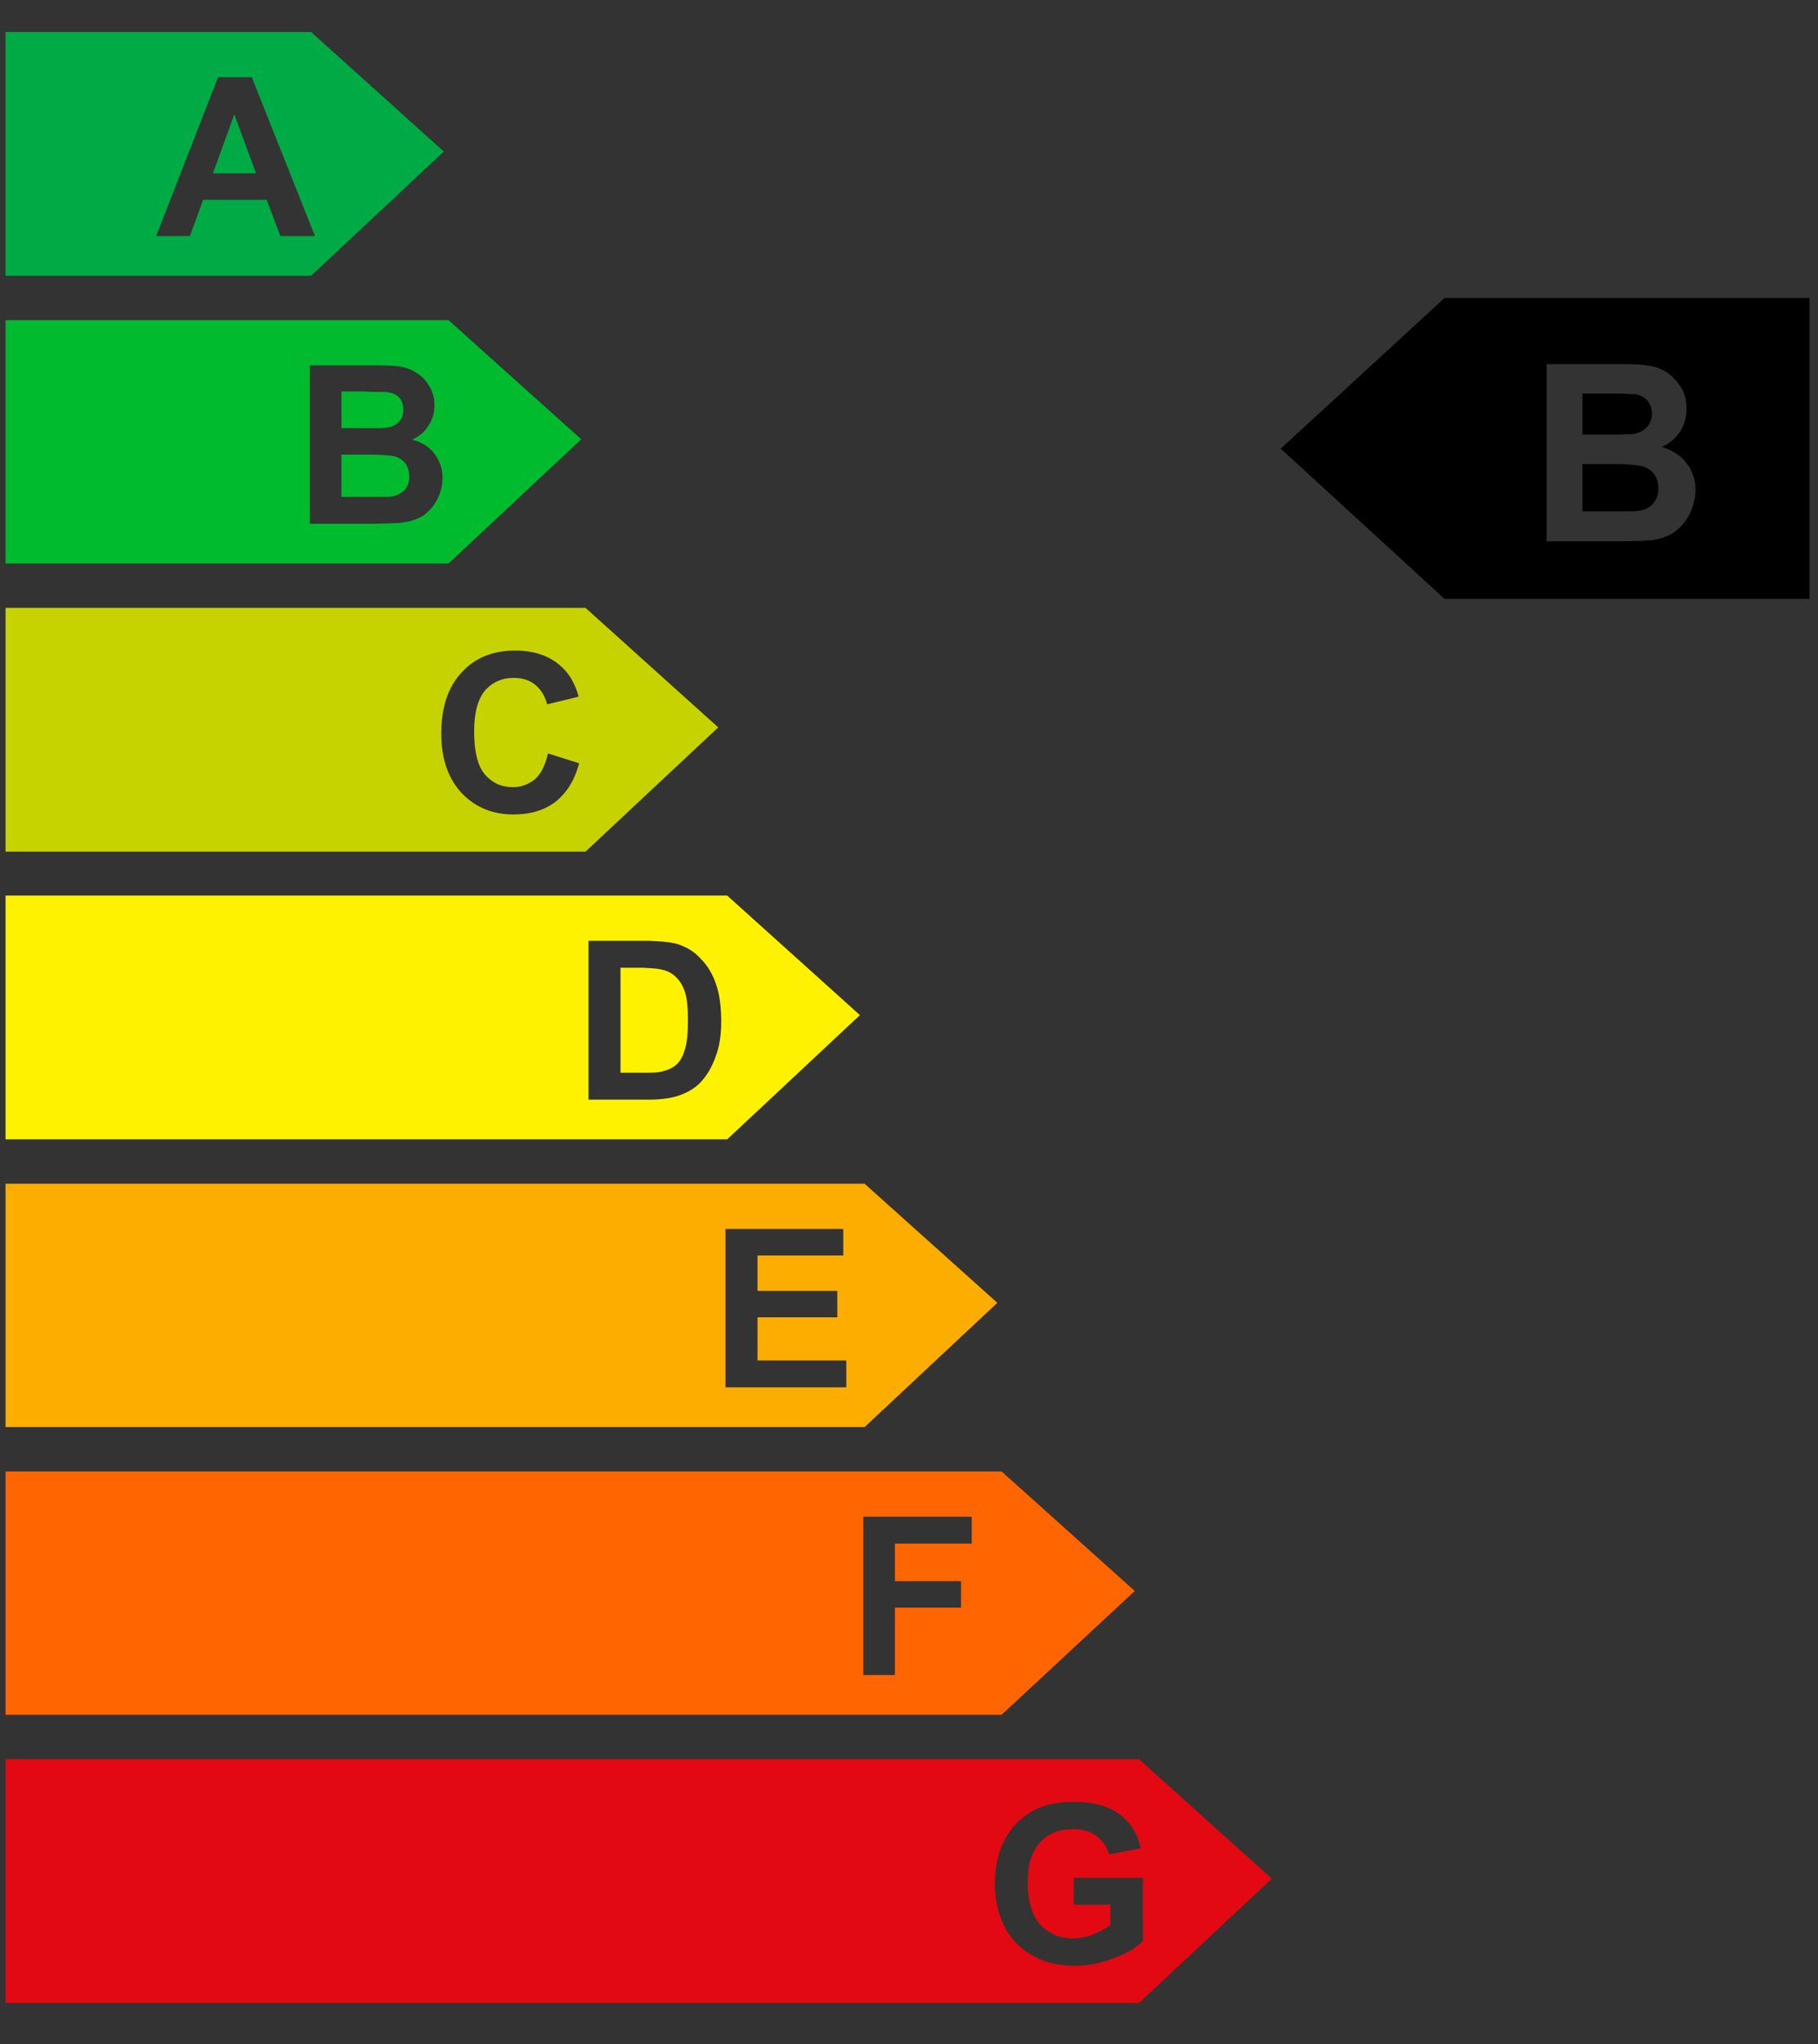 <?xml version="1.0" encoding="UTF-8"?>
<!DOCTYPE svg PUBLIC "-//W3C//DTD SVG 1.1//EN" "http://www.w3.org/Graphics/SVG/1.1/DTD/svg11.dtd">
<svg version="1.2" width="42.6mm" height="47.89mm" viewBox="0 0 4260 4789" preserveAspectRatio="xMidYMid" fill-rule="evenodd" stroke-width="28.222" stroke-linejoin="round" xmlns="http://www.w3.org/2000/svg" xmlns:ooo="http://xml.openoffice.org/svg/export" xmlns:xlink="http://www.w3.org/1999/xlink" xmlns:presentation="http://sun.com/xmlns/staroffice/presentation" xmlns:smil="http://www.w3.org/2001/SMIL20/" xmlns:anim="urn:oasis:names:tc:opendocument:xmlns:animation:1.0" xml:space="preserve">
 <rect x="0" y="0" width="4260" height="4789" fill="#333333" stroke="none"/>
 <defs class="ClipPathGroup">
  <clipPath id="presentation_clip_path" clipPathUnits="userSpaceOnUse">
   <rect x="0" y="0" width="4260" height="4789"/>
  </clipPath>
  <clipPath id="presentation_clip_path_shrink" clipPathUnits="userSpaceOnUse">
   <rect x="4" y="4" width="4252" height="4780"/>
  </clipPath>
 </defs>
 <defs class="TextShapeIndex">
  <g ooo:slide="id1" ooo:id-list="id3"/>
 </defs>
 <defs class="EmbeddedBulletChars">
  <g id="bullet-char-template-57356" transform="scale(0,-0)">
   <path d="M 580,1141 L 1163,571 580,0 -4,571 580,1141 Z"/>
  </g>
  <g id="bullet-char-template-57354" transform="scale(0,-0)">
   <path d="M 8,1128 L 1137,1128 1137,0 8,0 8,1128 Z"/>
  </g>
  <g id="bullet-char-template-10146" transform="scale(0,-0)">
   <path d="M 174,0 L 602,739 174,1481 1456,739 174,0 Z M 1358,739 L 309,1346 659,739 1358,739 Z"/>
  </g>
  <g id="bullet-char-template-10132" transform="scale(0,-0)">
   <path d="M 2015,739 L 1276,0 717,0 1260,543 174,543 174,936 1260,936 717,1481 1274,1481 2015,739 Z"/>
  </g>
  <g id="bullet-char-template-10007" transform="scale(0,-0)">
   <path d="M 0,-2 C -7,14 -16,27 -25,37 L 356,567 C 262,823 215,952 215,954 215,979 228,992 255,992 264,992 276,990 289,987 310,991 331,999 354,1012 L 381,999 492,748 772,1049 836,1024 860,1049 C 881,1039 901,1025 922,1006 886,937 835,863 770,784 769,783 710,716 594,584 L 774,223 C 774,196 753,168 711,139 L 727,119 C 717,90 699,76 672,76 641,76 570,178 457,381 L 164,-76 C 142,-110 111,-127 72,-127 30,-127 9,-110 8,-76 1,-67 -2,-52 -2,-32 -2,-23 -1,-13 0,-2 Z"/>
  </g>
  <g id="bullet-char-template-10004" transform="scale(0,-0)">
   <path d="M 285,-33 C 182,-33 111,30 74,156 52,228 41,333 41,471 41,549 55,616 82,672 116,743 169,778 240,778 293,778 328,747 346,684 L 369,508 C 377,444 397,411 428,410 L 1163,1116 C 1174,1127 1196,1133 1229,1133 1271,1133 1292,1118 1292,1087 L 1292,965 C 1292,929 1282,901 1262,881 L 442,47 C 390,-6 338,-33 285,-33 Z"/>
  </g>
  <g id="bullet-char-template-9679" transform="scale(0,-0)">
   <path d="M 813,0 C 632,0 489,54 383,161 276,268 223,411 223,592 223,773 276,916 383,1023 489,1130 632,1184 813,1184 992,1184 1136,1130 1245,1023 1353,916 1407,772 1407,592 1407,412 1353,268 1245,161 1136,54 992,0 813,0 Z"/>
  </g>
  <g id="bullet-char-template-8226" transform="scale(0,-0)">
   <path d="M 346,457 C 273,457 209,483 155,535 101,586 74,649 74,723 74,796 101,859 155,911 209,963 273,989 346,989 419,989 480,963 531,910 582,859 608,796 608,723 608,648 583,586 532,535 482,483 420,457 346,457 Z"/>
  </g>
  <g id="bullet-char-template-8211" transform="scale(0,-0)">
   <path d="M -4,459 L 1135,459 1135,606 -4,606 -4,459 Z"/>
  </g>
  <g id="bullet-char-template-61548" transform="scale(0,-0)">
   <path d="M 173,740 C 173,903 231,1043 346,1159 462,1274 601,1332 765,1332 928,1332 1067,1274 1183,1159 1299,1043 1357,903 1357,740 1357,577 1299,437 1183,322 1067,206 928,148 765,148 601,148 462,206 346,322 231,437 173,577 173,740 Z"/>
  </g>
 </defs>
 <defs class="TextEmbeddedBitmaps"/>
 <g>
  <g id="id2" class="Master_Slide">
   <g id="bg-id2" class="Background"/>
   <g id="bo-id2" class="BackgroundObjects"/>
  </g>
 </g>
 <g class="SlideGroup">
  <g>
   <g id="container-id1">
    <g id="id1" class="Slide" clip-path="url(#presentation_clip_path)">
     <g class="Page">
      <g class="Graphic">
       <g id="id3">
        <rect class="BoundingBox" stroke="none" fill="none" x="0" y="0" width="4260" height="4789"/>
        <path fill="rgb(226,9,19)" stroke="none" d="M 2669,4121 L 2980,4401 2669,4692 13,4692 13,4121 2669,4121 2669,4121 Z M 2515,4221 C 2480,4221 2450,4227 2426,4239 2395,4255 2371,4278 2355,4308 2339,4338 2331,4373 2331,4412 2331,4447 2338,4480 2352,4510 2367,4541 2389,4564 2418,4580 2446,4597 2480,4605 2519,4605 2550,4605 2580,4599 2610,4587 2638,4577 2660,4564 2675,4550 L 2678,4547 2678,4399 2516,4399 2516,4462 2602,4462 2602,4509 C 2591,4518 2577,4525 2562,4531 2546,4538 2530,4541 2514,4541 2483,4541 2457,4530 2437,4508 2418,4486 2408,4453 2408,4408 2408,4368 2418,4337 2437,4316 2456,4295 2482,4285 2515,4285 2537,4285 2555,4290 2569,4301 2583,4311 2592,4324 2598,4341 L 2599,4344 2673,4330 C 2666,4296 2649,4269 2623,4250 2597,4230 2561,4221 2515,4221 L 2515,4221 2515,4221 Z"/>
        <path fill="rgb(255,101,0)" stroke="none" d="M 2347,3447 L 2659,3727 2347,4017 13,4017 13,3447 2347,3447 2347,3447 Z M 2277,3553 L 2023,3553 2023,3924 2097,3924 2097,3766 2252,3766 2252,3704 2097,3704 2097,3616 2277,3616 2277,3553 2277,3553 Z"/>
        <path fill="rgb(252,173,0)" stroke="none" d="M 2026,2773 L 2337,3052 2026,3343 13,3343 13,2773 2026,2773 2026,2773 Z M 1976,2879 L 1700,2879 1700,3250 1983,3250 1983,3187 1775,3187 1775,3086 1962,3086 1962,3024 1775,3024 1775,2941 1976,2941 1976,2879 1976,2879 Z"/>
        <path fill="rgb(255,242,0)" stroke="none" d="M 1704,2098 L 2015,2378 1704,2669 13,2669 13,2098 1704,2098 1704,2098 Z M 1516,2204 L 1379,2204 1379,2576 1520,2576 C 1547,2576 1569,2573 1586,2568 1608,2561 1626,2551 1639,2538 1656,2521 1669,2499 1678,2472 1686,2450 1690,2424 1690,2393 1690,2359 1686,2329 1678,2306 1670,2282 1658,2262 1642,2246 1627,2229 1608,2218 1586,2211 1571,2207 1549,2205 1521,2204 L 1516,2204 1516,2204 Z M 1487,2267 L 1499,2267 1506,2267 C 1527,2268 1541,2269 1549,2271 1563,2274 1574,2279 1583,2288 1593,2297 1600,2309 1605,2324 1610,2339 1612,2361 1612,2390 1612,2419 1610,2442 1605,2458 1600,2475 1593,2487 1585,2494 1577,2501 1567,2506 1555,2509 1547,2512 1534,2513 1517,2513 L 1513,2513 1454,2513 1454,2267 1487,2267 1487,2267 Z"/>
        <path fill="rgb(199,211,0)" stroke="none" d="M 1372,1424 L 1683,1704 1372,1995 13,1995 13,1424 1372,1424 1372,1424 Z M 1207,1524 C 1155,1524 1113,1541 1082,1575 1050,1609 1034,1657 1034,1719 1034,1777 1050,1823 1081,1857 1113,1891 1154,1908 1203,1908 1243,1908 1276,1898 1302,1878 1326,1859 1345,1831 1356,1792 L 1357,1788 1284,1765 C 1278,1792 1268,1812 1254,1825 1239,1837 1222,1844 1202,1844 1175,1844 1153,1834 1136,1814 1119,1794 1111,1760 1111,1713 1111,1669 1120,1637 1137,1617 1154,1598 1176,1588 1204,1588 1224,1588 1240,1593 1254,1604 1267,1615 1276,1629 1281,1646 L 1282,1650 1356,1632 C 1348,1603 1335,1580 1318,1564 1290,1537 1253,1524 1207,1524 L 1207,1524 Z"/>
        <path fill="rgb(0,187,46)" stroke="none" d="M 1051,750 L 1362,1029 1051,1320 13,1320 13,750 1051,750 1051,750 Z M 874,856 L 726,856 726,1227 852,1227 879,1227 C 903,1226 921,1226 933,1225 L 935,1225 938,1225 942,1224 C 962,1222 979,1216 993,1207 1006,1197 1017,1185 1025,1169 1033,1153 1037,1136 1037,1119 1037,1098 1030,1079 1018,1063 1006,1047 989,1036 966,1030 982,1022 995,1012 1004,997 1014,982 1018,967 1018,949 1018,933 1014,919 1007,906 999,893 990,882 978,875 967,867 954,862 940,859 928,857 910,856 888,856 L 883,856 874,856 874,856 Z M 861,1065 L 869,1065 876,1065 C 902,1066 919,1067 928,1070 938,1074 946,1080 951,1087 956,1095 959,1105 959,1116 959,1129 956,1139 949,1147 942,1154 934,1159 924,1162 L 921,1162 919,1163 918,1163 C 911,1164 901,1164 887,1164 L 881,1164 874,1164 800,1164 800,1065 861,1065 861,1065 Z M 800,917 L 851,917 873,918 C 882,918 889,918 895,918 L 901,918 905,918 908,919 C 920,920 930,925 936,932 942,939 945,948 945,960 945,972 942,981 934,989 927,996 917,1001 904,1002 L 902,1002 C 898,1003 892,1003 885,1003 L 874,1003 860,1003 800,1003 800,917 800,917 Z"/>
        <path fill="rgb(0,170,68)" stroke="none" d="M 729,75 L 1040,355 729,646 13,646 13,75 729,75 729,75 Z M 590,181 L 511,181 366,553 445,553 476,468 625,468 657,553 738,553 590,181 590,181 Z M 549,268 L 600,406 499,406 549,268 549,268 Z"/>
        <path fill="rgb(0,0,0)" stroke="none" d="M 4240,698 L 4240,1403 3385,1403 3001,1051 3385,698 4240,698 4240,698 Z M 3791,853 L 3624,853 3624,1268 3766,1268 3797,1268 C 3819,1268 3836,1267 3849,1267 L 3859,1266 3864,1266 3867,1266 C 3890,1263 3908,1257 3924,1246 3939,1235 3951,1221 3960,1203 3968,1185 3973,1167 3973,1148 3973,1124 3966,1103 3952,1085 3939,1067 3919,1055 3894,1047 3912,1039 3926,1027 3937,1011 3947,995 3952,977 3952,957 3952,939 3948,923 3940,909 3931,894 3920,883 3908,874 3895,865 3880,859 3864,857 3851,854 3831,853 3806,853 L 3801,853 3791,853 3791,853 Z M 3776,1087 L 3784,1087 3793,1087 C 3822,1088 3841,1090 3851,1093 3862,1097 3871,1103 3877,1112 3883,1121 3886,1131 3886,1144 3886,1159 3882,1170 3874,1179 3868,1187 3859,1192 3849,1195 L 3846,1195 3844,1196 3841,1196 3838,1197 C 3831,1198 3818,1198 3801,1198 L 3793,1198 3708,1198 3708,1087 3776,1087 3776,1087 Z M 3708,1018 L 3708,922 3773,922 C 3793,922 3808,922 3818,923 L 3821,923 3825,923 3828,923 C 3842,925 3853,930 3860,938 3867,946 3871,956 3871,969 3871,983 3866,993 3858,1002 3850,1010 3839,1015 3824,1017 L 3822,1017 C 3817,1017 3810,1017 3800,1018 L 3791,1018 3775,1018 3708,1018 3708,1018 Z"/>
       </g>
      </g>
     </g>
    </g>
   </g>
  </g>
 </g>
</svg>